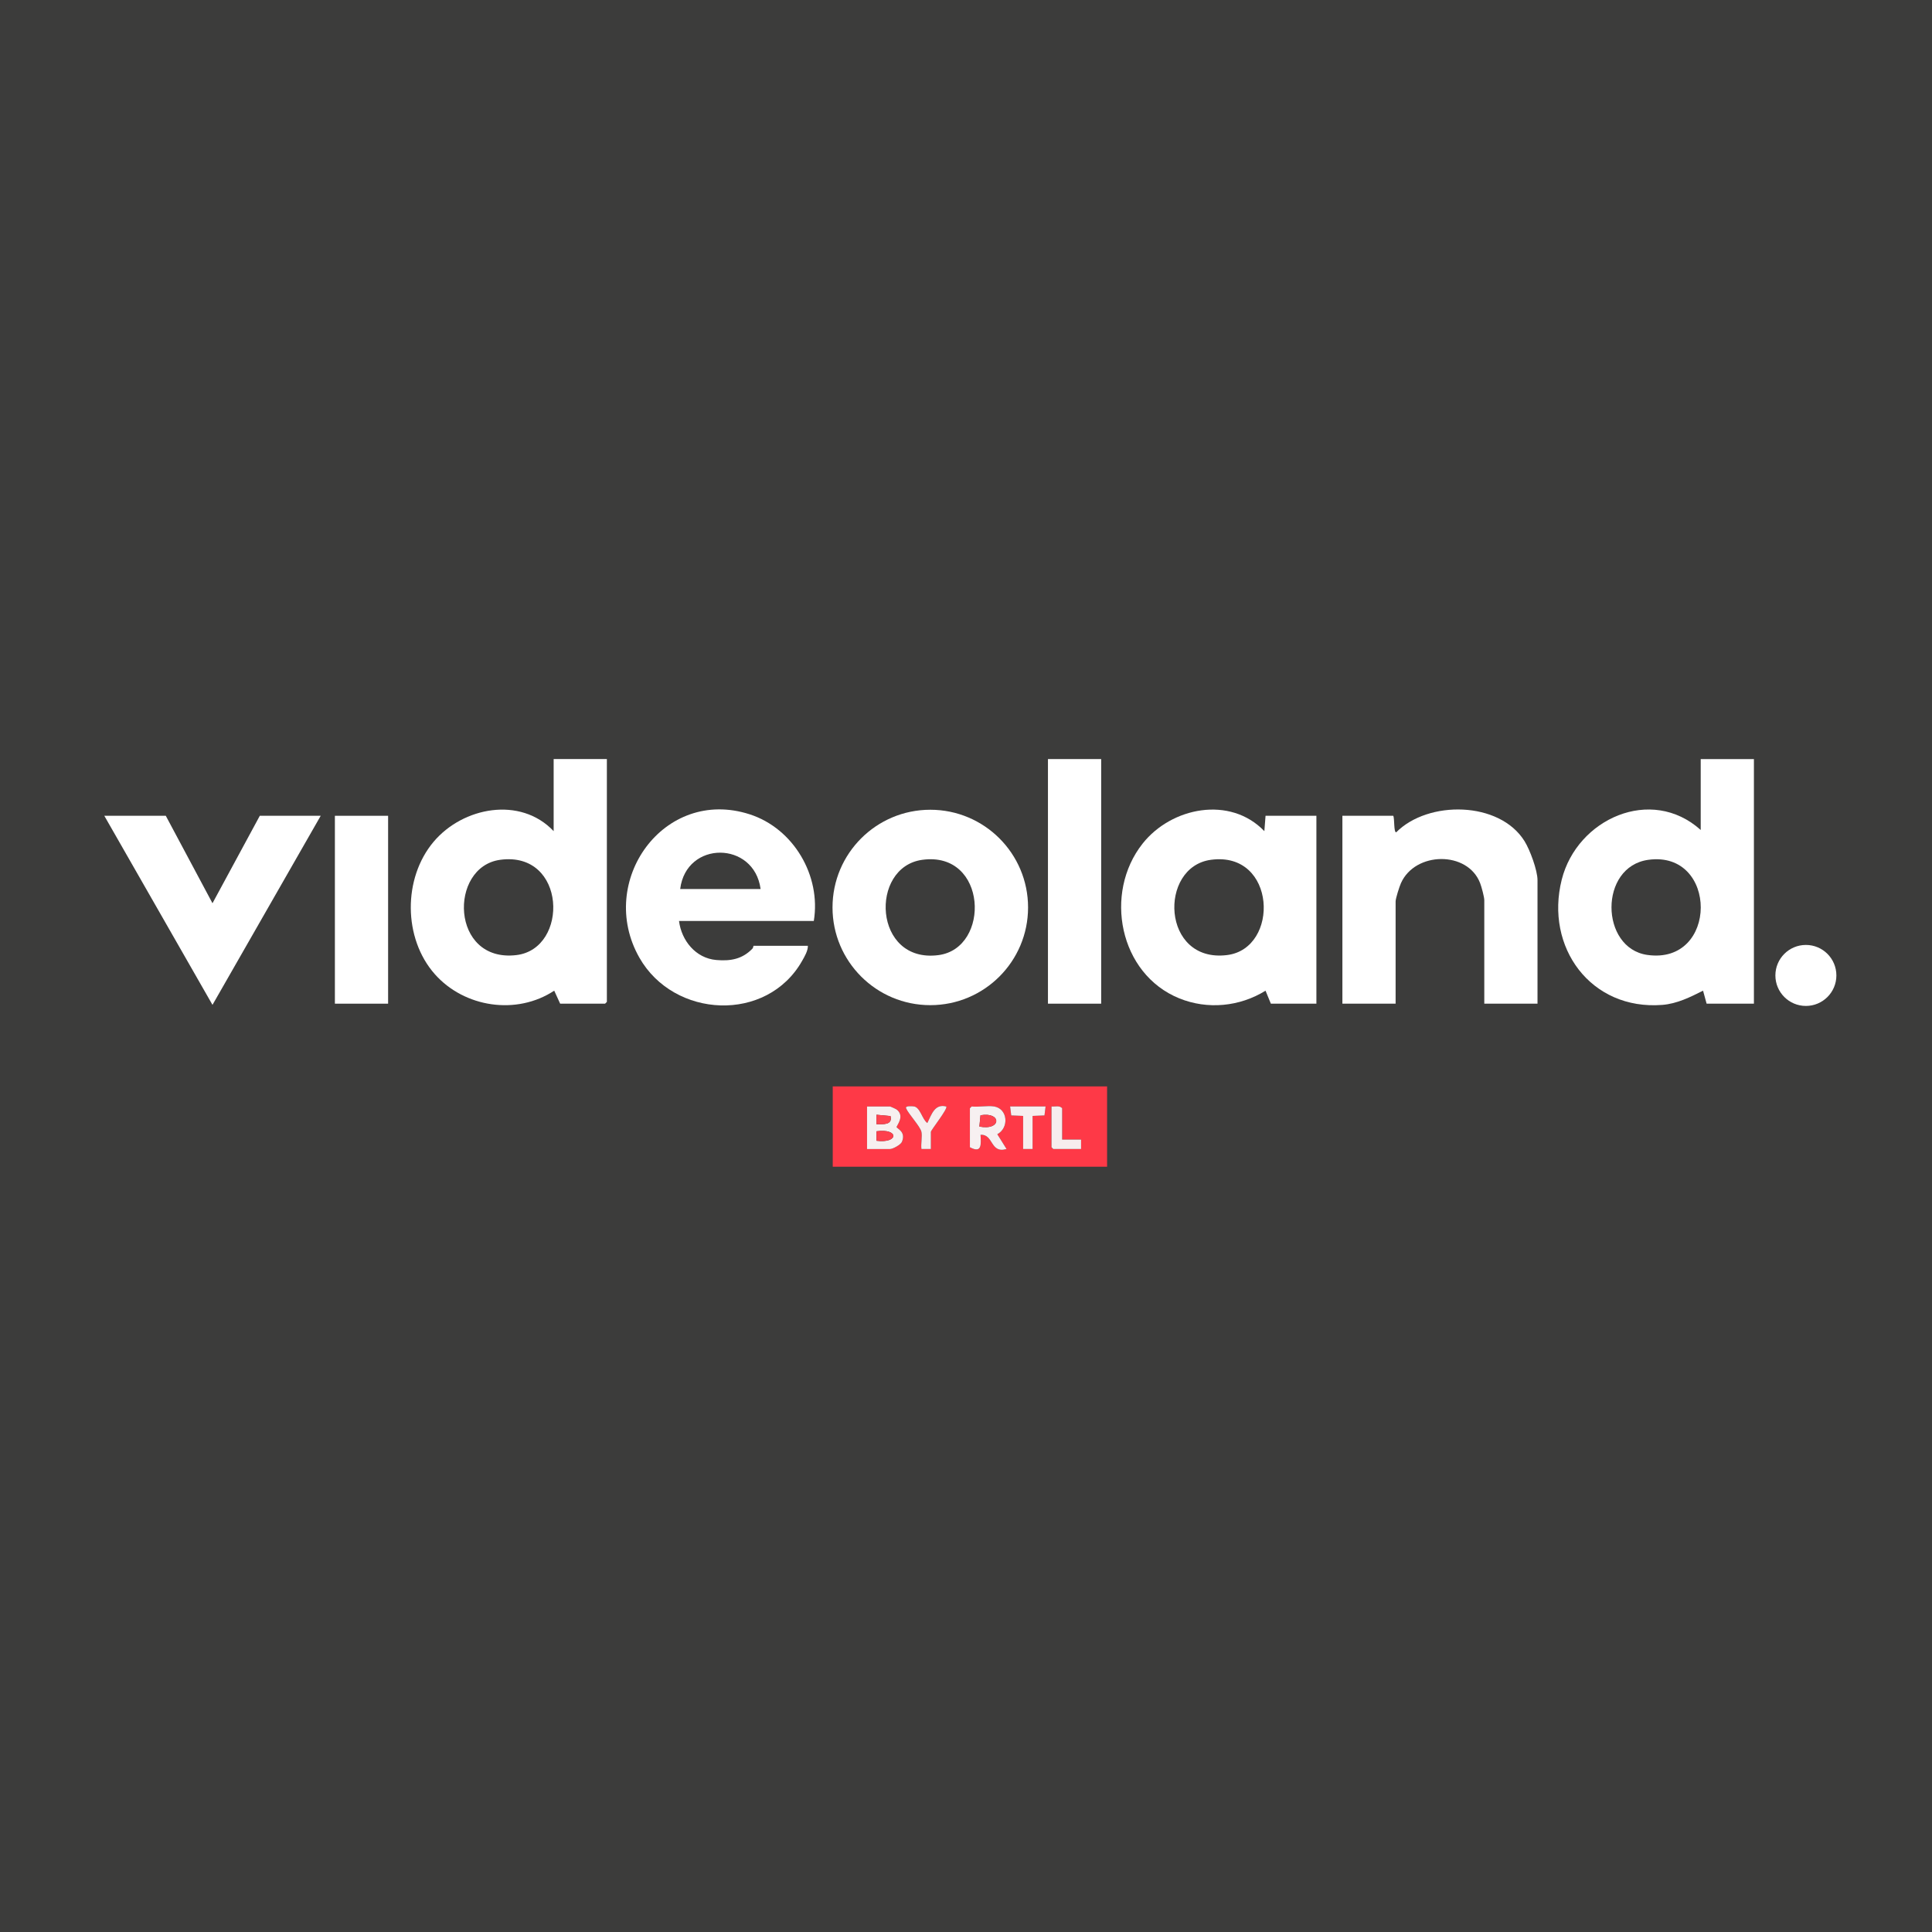 <?xml version="1.0" encoding="UTF-8"?>
<svg xmlns="http://www.w3.org/2000/svg" width="112" height="112" viewBox="0 0 112 112">
  <g id="Layer_2" data-name="Layer 2">
    <rect width="112" height="112" style="fill: #3c3c3b;"/>
  </g>
  <g id="Layer_1" data-name="Layer 1">
    <g>
      <g>
        <path d="M59.598,52.606c0,3.128-2.538,5.664-5.668,5.664s-5.668-2.536-5.668-5.664,2.538-5.664,5.668-5.664,5.668,2.536,5.668,5.664ZM53.468,49.844c-3.085.421-2.845,6.021.936,5.525,3.037-.398,2.842-6.041-.936-5.525Z" style="fill: #fff;"/>
        <path d="M47.178,53.389h-7.815c.143,1.14.969,2.159,2.157,2.263.832.073,1.507-.049,2.095-.654.057-.059.057-.17.066-.17h3.153c.004.293-.186.612-.331.868-2.038,3.611-7.434,3.351-9.439-.182-2.501-4.407,1.413-9.915,6.395-8.308,2.541.819,4.15,3.557,3.718,6.184ZM44.093,51.539c-.373-2.799-4.315-2.824-4.662,0h4.662Z" style="fill: #fff;"/>
        <rect x="60.751" y="44.004" width="3.085" height="14.18" style="fill: #fff;"/>
        <g>
          <path d="M35.181,44.004v14.077l-.103.103h-2.605l-.344-.754c-2.175,1.437-5.208.981-6.923-.958-1.837-2.077-1.851-5.559-.069-7.674,1.696-2.012,5.026-2.656,6.959-.616v-4.179h3.085ZM28.995,49.844c-2.996.407-2.882,5.972.935,5.524,3.071-.361,2.916-6.047-.935-5.524Z" style="fill: #fff;"/>
          <g>
            <polygon points="9.611 47.292 12.318 52.362 15.061 47.292 18.592 47.292 12.318 58.253 6.047 47.292 9.611 47.292" style="fill: #fff;"/>
            <rect x="19.414" y="47.292" width="3.085" height="10.892" style="fill: #fff;"/>
          </g>
        </g>
        <g>
          <path d="M73.673,58.184l-.309-.753c-1.496.929-3.363,1.11-5.002.444-3.485-1.416-4.394-6.103-2.124-8.971,1.669-2.11,5.072-2.791,7.058-.721l.069-.891h2.948v10.892h-2.639ZM70.195,49.844c-3.049.414-2.866,5.988.934,5.523,3.076-.376,2.874-6.041-.934-5.523Z" style="fill: #fff;"/>
          <path d="M89.131,58.184h-3.085v-5.994c0-.195-.161-.785-.241-.992-.723-1.888-3.771-1.842-4.591,0-.087.195-.309.881-.309,1.061v5.925h-3.085v-10.892h2.948c.085.163.019.961.171.958,1.847-1.864,5.99-1.819,7.44.513.313.504.752,1.685.752,2.262v7.158Z" style="fill: #fff;"/>
          <g>
            <path d="M101.676,44.004v14.18h-2.742l-.206-.754c-.741.375-1.512.758-2.362.825-4.145.325-6.819-3.341-5.83-7.264.887-3.518,5.182-5.46,8.056-2.876v-4.11h3.085ZM95.559,49.844c-2.878.393-2.803,5.119-.068,5.513,4.136.596,4.119-6.067.068-5.513Z" style="fill: #fff;"/>
            <circle cx="104.689" cy="56.547" r="1.768" style="fill: #fff;"/>
          </g>
        </g>
      </g>
      <g>
        <path d="M48.275,62.979h15.904v4.658h-15.904v-4.658ZM50.263,66.61h1.337c.16,0,.615-.25.684-.412.251-.593-.284-.764-.306-.859-.017-.07.507-.643-.002-1.022-.041-.031-.355-.173-.376-.173h-1.337v2.466ZM53.416,65.616c.056.274-.04.698,0,.993h.548v-.993c0-.101,1.012-1.363.891-1.472-.673-.171-.851.465-1.097.958-.303-.213-.409-.917-.783-.963-.092-.011-.511-.052-.449.106.125.317.826,1.057.89,1.371ZM57.632,64.143c-.38-.063-.903.046-1.302,0l-.103.103v2.261c.706.379.646-.169.617-.72.765-.051.548,1.107,1.508.822l-.536-.857c.691-.367.614-1.477-.183-1.609ZM60.614,64.143h-2.057l.064.518.69.03v1.918h.548v-1.918l.69-.03.064-.518ZM61.574,66.062v-1.815c-.146-.179-.41-.084-.617-.103v2.363l.103.103h1.611v-.548h-1.097Z" style="fill: #fe3947;"/>
        <path d="M50.263,66.61v-2.466h1.337c.021,0,.334.142.376.173.508.379-.015.953.002,1.022.023.094.558.265.306.859-.068.162-.524.412-.684.412h-1.337ZM51.624,64.7l-.814-.078v.549c.376.003.947.059.814-.471ZM50.811,66.13c1.287.167,1.316-.728,0-.549v.549Z" style="fill: #f7f0f0;"/>
        <path d="M57.632,64.143c.797.132.874,1.242.183,1.609l.536.857c-.96.285-.743-.873-1.508-.822.029.551.089,1.098-.617.72v-2.261l.103-.103c.399.046.922-.063,1.302,0ZM56.775,65.308c1.295.249,1.294-.873.065-.655l-.065.655Z" style="fill: #f7f0f1;"/>
        <path d="M53.416,65.616c-.064-.314-.765-1.054-.89-1.371-.062-.157.357-.117.449-.106.374.047.48.75.783.963.246-.493.425-1.13,1.097-.958.121.109-.891,1.372-.891,1.472v.993h-.548c-.04-.295.056-.719,0-.993Z" style="fill: #f7eeef;"/>
        <polygon points="60.614 64.143 60.55 64.662 59.86 64.691 59.86 66.61 59.311 66.61 59.311 64.691 58.622 64.662 58.557 64.143 60.614 64.143" style="fill: #f7eeef;"/>
        <path d="M61.574,66.062h1.097v.548h-1.611l-.103-.103v-2.363c.207.019.471-.076.617.103v1.815Z" style="fill: #f7edee;"/>
        <path d="M50.811,66.13v-.549c1.316-.18,1.287.716,0,.549Z" style="fill: #fe3f4d;"/>
        <path d="M51.624,64.7c.133.53-.437.474-.814.471v-.549s.814.078.814.078Z" style="fill: #fe4350;"/>
        <path d="M56.775,65.308l.065-.655c1.23-.218,1.231.905-.065.655Z" style="fill: #fe4250;"/>
      </g>
    </g>
  </g>
</svg>